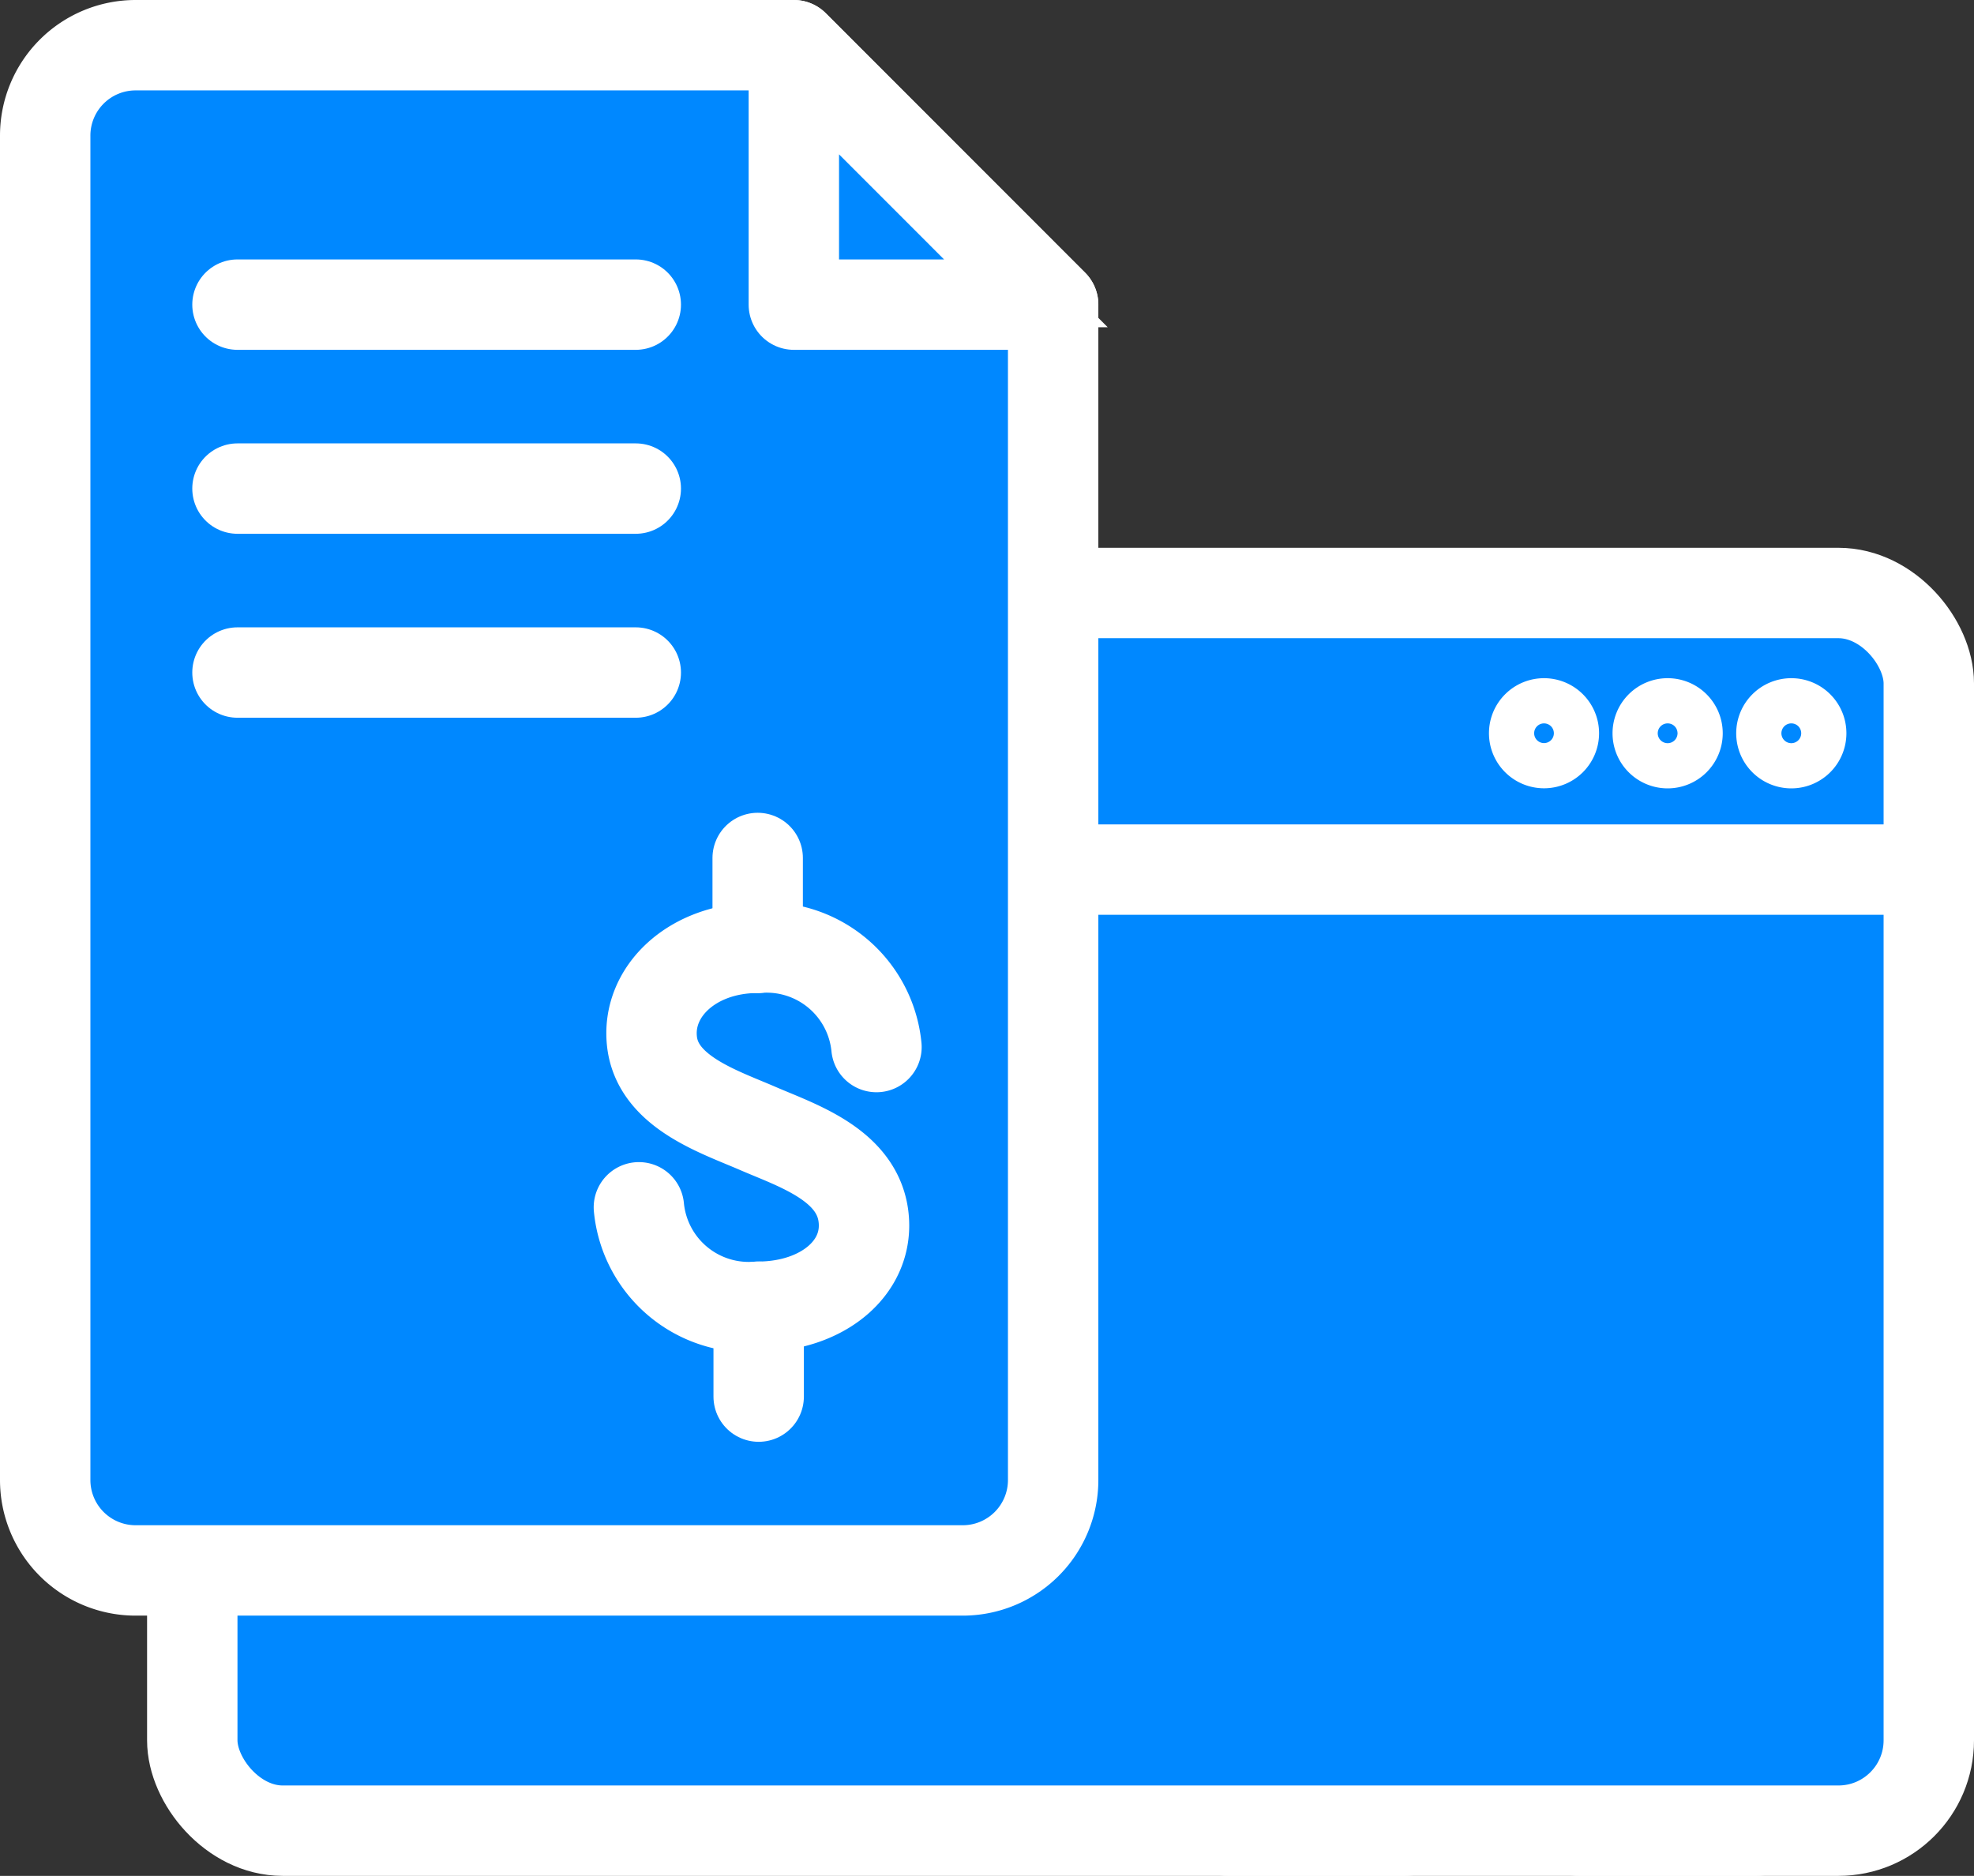 <svg xmlns="http://www.w3.org/2000/svg" xmlns:xlink="http://www.w3.org/1999/xlink" width="43.673" height="41.504" viewBox="0 0 43.673 41.504">
  <rect x="0" y="0" width="43.673" height="41.504" fill="#333333" stroke="none"/>
  <defs>
    <clipPath id="clip-path">
      <rect id="Rectangle_1778" data-name="Rectangle 1778" width="43.673" height="41.504" transform="translate(0 0)" fill="#08f" stroke="#fff" stroke-width="1"/>
    </clipPath>
  </defs>
  <g id="Group_3208" data-name="Group 3208" transform="translate(0 0)">
    <g id="Group_3207" data-name="Group 3207" clip-path="url(#clip-path)">
      <rect id="Rectangle_1775" data-name="Rectangle 1775" width="3.944" height="10.415" transform="translate(27.153 30.089)" fill="#08f" stroke="#fff" stroke-linecap="round" stroke-linejoin="round" stroke-width="2"/>
      <rect id="Rectangle_1776" data-name="Rectangle 1776" width="3.944" height="15.445" transform="translate(34.924 25.059)" fill="#08f" stroke="#fff" stroke-linecap="round" stroke-linejoin="round" stroke-width="2"/>
      <rect id="Rectangle_1777" data-name="Rectangle 1777" width="38.419" height="27.384" rx="2" transform="translate(4.254 13.12)" fill="#08f" stroke="#fff" stroke-linecap="round" stroke-linejoin="round" stroke-width="2"/>
      <line id="Line_503" data-name="Line 503" x1="38.419" transform="translate(4.254 19.24)" fill="none" stroke="#fff" stroke-linecap="round" stroke-linejoin="round" stroke-width="2"/>
      <path id="Path_4861" data-name="Path 4861" d="M40.35,16.223a.719.719,0,1,1-.718-.718.718.718,0,0,1,.718.718" fill="#08f" stroke="#fff" stroke-width="1"/>
      <path id="Path_4862" data-name="Path 4862" d="M37.614,16.223a.719.719,0,1,1-.718-.718.718.718,0,0,1,.718.718" fill="#08f" stroke="#fff" stroke-width="1"/>
      <path id="Path_4863" data-name="Path 4863" d="M34.878,16.223a.718.718,0,1,1-.718-.718.718.718,0,0,1,.718.718" fill="#08f" stroke="#fff" stroke-width="1"/>
      <path id="Path_4864" data-name="Path 4864" d="M23.3,6.74V32.746a2,2,0,0,1-2,2H3a2,2,0,0,1-2-2V3A2,2,0,0,1,3,1H17.563Z" fill="#08f" stroke="#fff" stroke-width="1"/>
      <path id="Path_4865" data-name="Path 4865" d="M23.3,6.74V32.746a2,2,0,0,1-2,2H3a2,2,0,0,1-2-2V3A2,2,0,0,1,3,1H17.563Z" fill="#08f" stroke="#fff" stroke-linecap="round" stroke-linejoin="round" stroke-width="2"/>
      <path id="Path_4866" data-name="Path 4866" d="M17.563,6.74H23.3L17.563,1Z" fill="#08f" stroke="#fff" stroke-width="1"/>
      <path id="Path_4867" data-name="Path 4867" d="M17.563,6.74H23.3L17.563,1Z" fill="#08f" stroke="#fff" stroke-linecap="round" stroke-linejoin="round" stroke-width="2"/>
      <path id="Path_4868" data-name="Path 4868" d="M19.391,23.166a2.441,2.441,0,0,0-2.628-2.195c-1.451,0-2.47.975-2.337,2.084s1.481,1.54,2.337,1.911,2.178.788,2.337,1.923-.886,2.023-2.337,2.023a2.441,2.441,0,0,1-2.628-2.2" fill="#08f" stroke="#fff" stroke-linecap="round" stroke-linejoin="round" stroke-width="2"/>
      <line id="Line_504" data-name="Line 504" y2="1.988" transform="translate(16.763 18.983)" fill="none" stroke="#fff" stroke-linecap="round" stroke-linejoin="round" stroke-width="2"/>
      <line id="Line_505" data-name="Line 505" y2="1.988" transform="translate(16.785 28.912)" fill="none" stroke="#fff" stroke-linecap="round" stroke-linejoin="round" stroke-width="2"/>
      <line id="Line_506" data-name="Line 506" x1="8.812" transform="translate(5.254 6.74)" fill="none" stroke="#fff" stroke-linecap="round" stroke-linejoin="round" stroke-width="2"/>
      <line id="Line_507" data-name="Line 507" x1="8.812" transform="translate(5.254 10.81)" fill="none" stroke="#fff" stroke-linecap="round" stroke-linejoin="round" stroke-width="2"/>
      <line id="Line_508" data-name="Line 508" x1="8.812" transform="translate(5.254 14.88)" fill="none" stroke="#fff" stroke-linecap="round" stroke-linejoin="round" stroke-width="2"/>
    </g>
  </g>
</svg>
